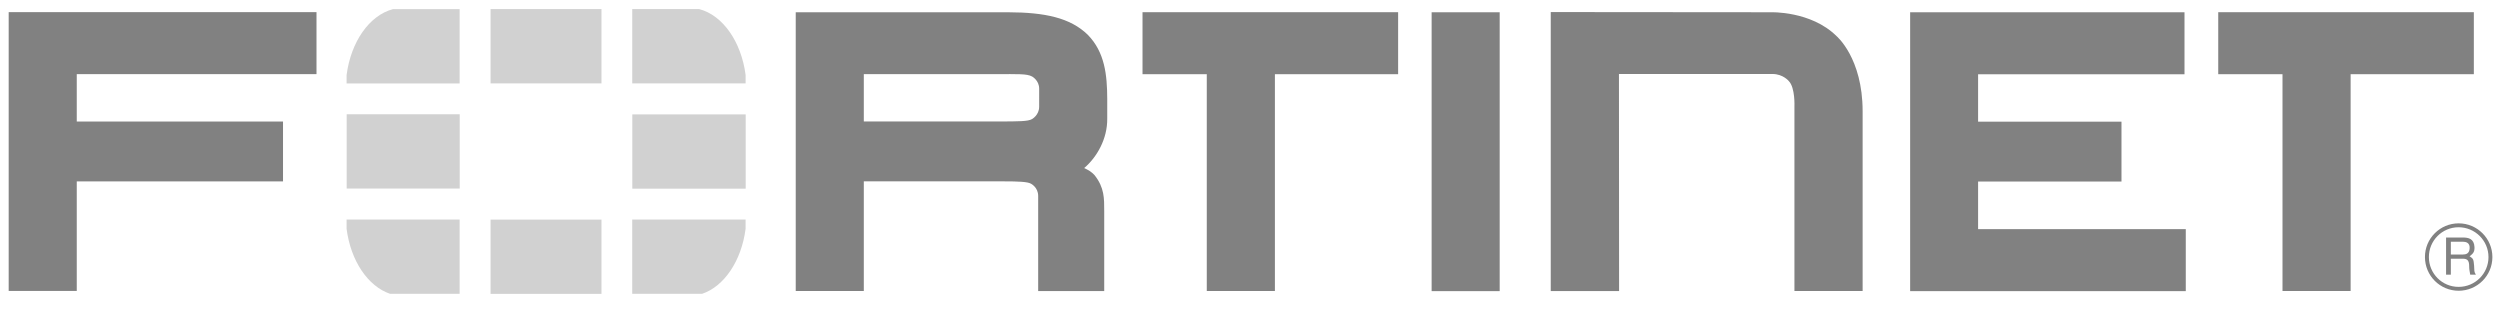 <svg xmlns="http://www.w3.org/2000/svg" width="160" height="20" viewBox="0 0 160 20" fill="none"><path d="M103.623 18.629H99.248V0.772L113.32 0.784C113.32 0.784 115.896 0.688 117.535 2.307C117.535 2.307 119.208 3.704 119.208 7.118V18.626H114.844V6.821C114.844 6.821 114.898 5.617 114.488 5.194C114.488 5.194 114.125 4.735 113.435 4.735H103.613L103.622 18.622L103.623 18.629ZM122.249 18.626V1.908V0.786H139.808V4.754L126.598 4.753V7.787H135.775V11.619H126.598V14.663H139.89V18.632H122.239L122.249 18.626ZM91.624 18.626V1.908V0.786H95.98V18.632H91.624V18.626ZM146.08 18.626V4.749H141.967V0.781H158.326V4.749H150.44V18.626H146.083H146.08ZM77.234 18.626V4.749H73.121V0.781H89.48V4.749H81.594V18.626H77.237H77.234ZM64.095 7.775C65.16 7.766 65.797 7.776 66.053 7.619C66.053 7.619 66.501 7.372 66.506 6.841L66.507 5.674C66.507 5.141 66.054 4.896 66.054 4.896C65.715 4.711 65.139 4.746 63.772 4.744H55.284V7.774H64.29L64.095 7.775ZM66.443 18.626V12.536C66.443 11.988 65.985 11.759 65.985 11.759C65.779 11.63 65.161 11.607 64.251 11.607H64.462H55.284V18.625H50.927V1.907V0.785H64.527C66.876 0.792 68.497 1.137 69.614 2.222C70.712 3.34 70.857 4.802 70.863 6.324V7.595C70.878 8.888 70.198 10.068 69.388 10.755L69.55 10.836C69.881 10.996 70.062 11.223 70.062 11.223C70.679 12.01 70.671 12.688 70.67 13.521V18.629H66.443L66.443 18.626ZM0.556 0.78V1.903V18.621H4.913V11.609H18.113V7.776H4.913V4.744H20.256V0.776H0.554L0.556 0.78Z" fill="#818181"></path><path d="M156.854 15.47V16.289H157.617C157.824 16.289 158.024 16.233 158.054 15.926C158.098 15.52 157.804 15.47 157.617 15.47H156.854ZM156.548 15.201H157.611C157.98 15.201 158.336 15.27 158.367 15.807C158.38 16.115 158.286 16.226 158.054 16.402C158.299 16.558 158.305 16.596 158.343 17.008C158.367 17.321 158.323 17.371 158.455 17.577H158.093L158.043 17.277C157.993 16.995 158.13 16.558 157.636 16.558H156.854V17.578H156.548L156.548 15.201ZM157.348 14.544C156.298 14.544 155.441 15.401 155.449 16.458C155.449 17.508 156.299 18.365 157.355 18.36C158.407 18.36 159.263 17.508 159.263 16.452C159.263 15.401 158.405 14.544 157.348 14.544ZM157.355 18.608C156.161 18.608 155.197 17.645 155.197 16.452C155.192 15.263 156.161 14.294 157.355 14.294C158.544 14.294 159.513 15.263 159.513 16.452C159.513 17.646 158.544 18.604 157.355 18.608Z" fill="#818181"></path><path d="M44.937 18.804C46.352 18.323 47.453 16.693 47.718 14.644V14.051H40.462V18.804H44.935L44.937 18.804ZM47.719 5.337V4.801C47.441 2.663 46.258 0.977 44.749 0.582H40.463V5.336L47.719 5.337ZM22.181 14.052V14.639C22.443 16.69 23.545 18.323 24.964 18.804H29.416V14.051L22.181 14.052ZM25.15 0.585C23.643 0.981 22.457 2.667 22.181 4.809V5.341H29.416V0.586L25.15 0.585ZM47.724 7.32H40.468V12.074H47.724V7.32ZM31.396 18.807H38.495V14.054H31.396V18.807ZM38.495 0.581H31.396V5.336H38.495V0.581ZM22.187 12.068H29.422V7.313H22.187V12.068Z" fill="#D1D1D1"></path></svg>